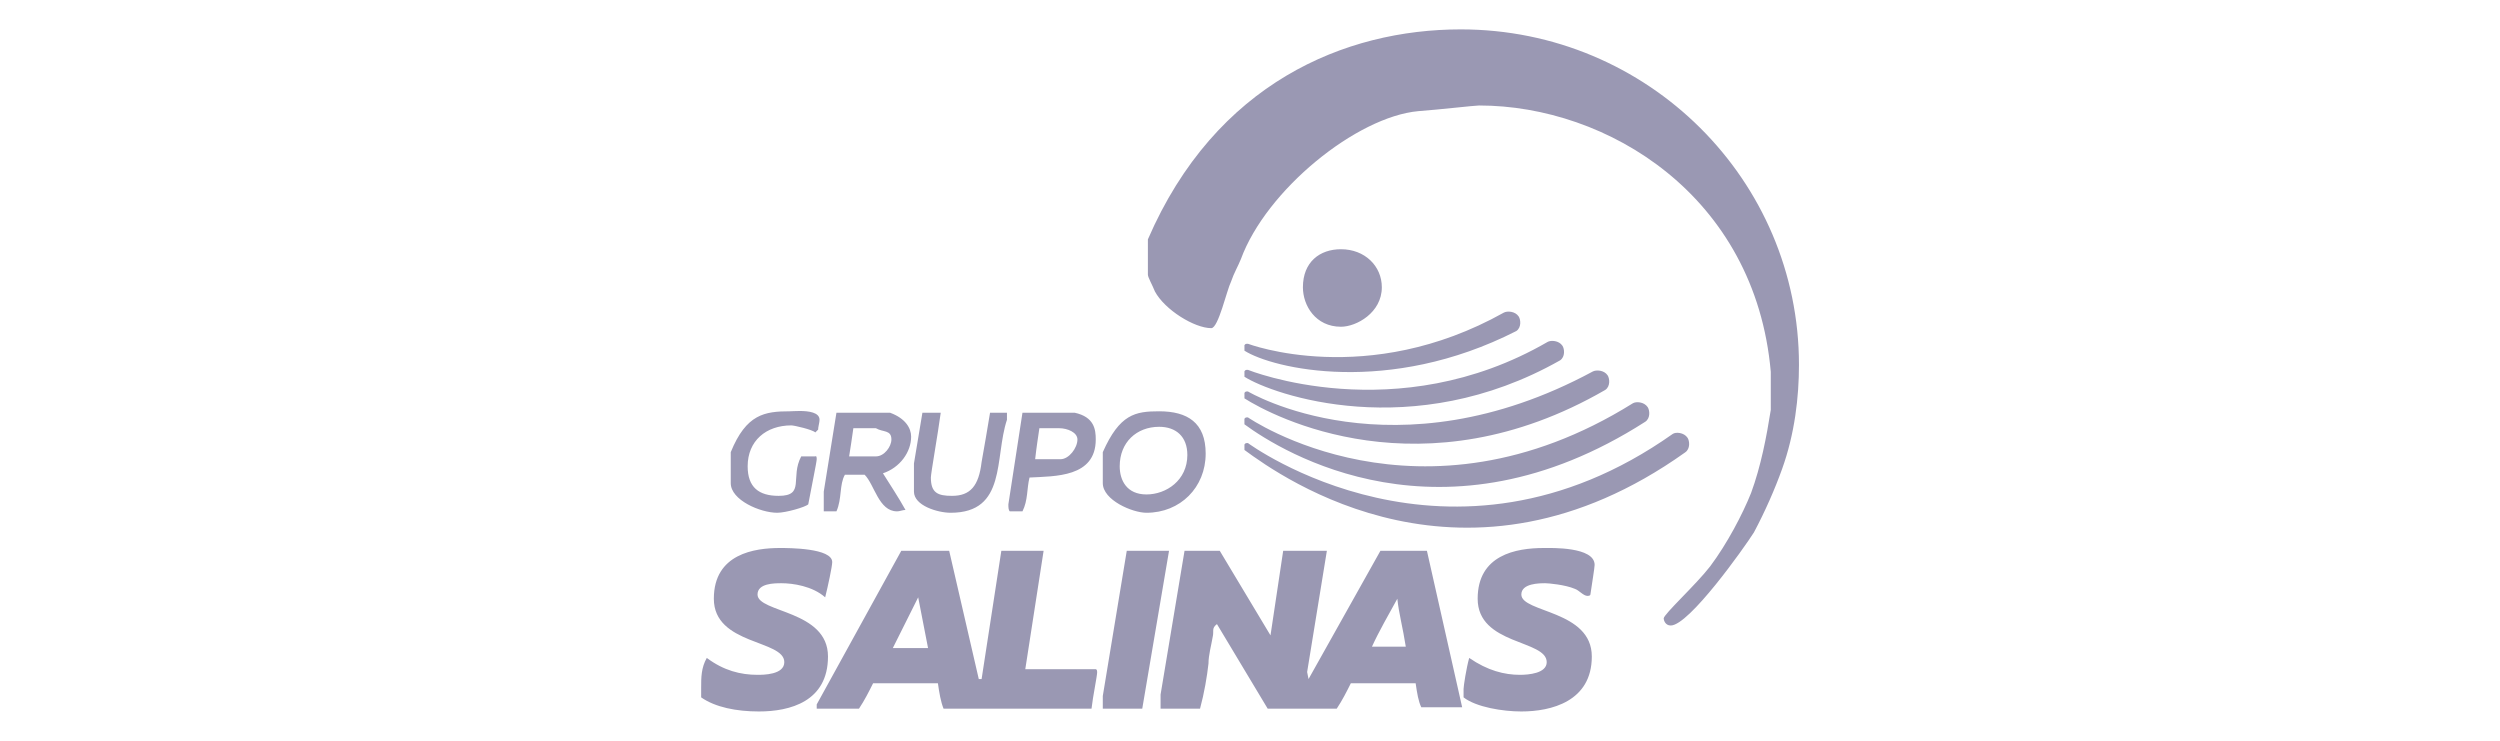 <?xml version="1.0" encoding="UTF-8" standalone="no"?>
<!DOCTYPE svg PUBLIC "-//W3C//DTD SVG 1.1//EN" "http://www.w3.org/Graphics/SVG/1.1/DTD/svg11.dtd">
<svg width="1350px" height="400px" version="1.1" xmlns="http://www.w3.org/2000/svg" xmlns:xlink="http://www.w3.org/1999/xlink" xml:space="preserve" xmlns:serif="http://www.serif.com/" style="fill-rule:evenodd;clip-rule:evenodd;stroke-linejoin:round;stroke-miterlimit:2;">
    <g id="Composite-Path--Curvas-" serif:id="Composite Path (Curvas)" transform="matrix(0.761,0,0,0.761,329.54,-119.969)">
        <path d="M698.5,558.5C698.5,560.5 696.5,572.5 695.5,579.5C695.5,579.5 695.5,580.5 693.5,580.5C690.5,580.5 687.5,576.5 684.5,575.5C677.5,572.5 665.5,571.5 663.5,571.5C659.5,571.5 646.5,571.5 646.5,579.5C646.5,592.5 696.5,590.5 696.5,623.5C696.5,655.5 667.5,662.5 646.5,662.5C633.5,662.5 614.5,659.5 605.5,652.5L605.5,646.5C605.5,644.5 607.5,631.5 609.5,624.5C622.5,633.5 634.5,636.5 645.5,636.5C651.5,636.5 664.5,635.5 664.5,627.5C664.5,611.5 615.5,615.5 615.5,582.5C615.5,551.5 642.5,546.5 662.5,546.5C667.5,546.5 698.5,545.5 698.5,558.5ZM157.5,556.5C157.5,559.5 154.5,573.5 152.5,581.5C143.5,573.5 129.5,571.5 121.5,571.5C116.5,571.5 104.5,571.5 104.5,579.5C104.5,592.5 154.5,590.5 154.5,623.5C154.5,655.5 127.5,662.5 105.5,662.5C89.5,662.5 74.5,659.5 64.5,652.5L64.5,645.5C64.5,638.5 64.5,631.5 68.5,624.5C80.5,633.5 92.5,636.5 104.5,636.5C108.5,636.5 123.5,636.5 123.5,627.5C123.5,611.5 73.5,615.5 73.5,582.5C73.5,550.5 102.5,546.5 120.5,546.5C126.5,546.5 157.5,546.5 157.5,556.5ZM432.5,548.5L468.5,608.5L477.5,548.5L508.5,548.5L494.5,634.5L495.5,639.5L546.5,548.5L579.5,548.5L604.5,659.5L575.5,659.5C573.5,655.5 572.5,649.5 571.5,642.5L525.5,642.5C522.5,648.5 519.5,654.5 515.5,660.5L466.5,660.5L430.5,600.5C426.5,603.5 428.5,605.5 427.5,609.5C426.5,615.5 424.5,622.5 424.5,628.5C423.5,637.5 421.5,649.5 418.5,660.5L390.5,660.5L390.5,650.5L407.5,548.5L432.5,548.5ZM396.5,548.5L377.5,660.5L349.5,660.5L349.5,651.5L366.5,548.5L396.5,548.5ZM240.5,548.5L261.5,639.5L263.5,639.5L277.5,548.5L307.5,548.5L294.5,632.5L344.5,632.5C344.5,632.5 345.5,632.5 345.5,634.5C345.5,637.5 342.5,651.5 341.5,660.5L236.5,660.5C234.5,655.5 233.5,649.5 232.5,642.5L186.5,642.5C183.5,648.5 180.5,654.5 176.5,660.5L146.5,660.5L146.5,657.5L206.5,548.5L240.5,548.5ZM225.5,617.5L200.5,617.5C206.5,605.5 212.5,593.5 218.5,581.5L225.5,617.5ZM564.5,616.5L540.5,616.5C545.5,605.5 552.5,593.5 558.5,582.5C559.5,592.5 562.5,603.5 564.5,616.5ZM843.5,416.5C843.5,439.5 840.5,465.5 831.5,490.5C826.5,504.5 819.5,520.5 811.5,535.5C804.5,546.5 765.5,601.5 752.5,601.5C748.5,601.5 747.5,597.5 747.5,596.5C747.5,593.5 770.5,572.5 780.5,559.5C792.5,543.5 803.5,522.5 809.5,507.5C816.5,488.5 820.5,467.5 823.5,448.5L823.5,421.5C812.5,296.5 707.5,232.5 616.5,232.5C613.5,232.5 587.5,235.5 573.5,236.5C529.5,240.5 465.5,292.5 447.5,341.5C445.5,346.5 442.5,351.5 440.5,357.5C437.5,363.5 431.5,390.5 426.5,390.5C414.5,390.5 393.5,377.5 386.5,364.5C384.5,359.5 381.5,354.5 381.5,352.5L381.5,327.5C429.5,216.5 521.5,178.5 603.5,178.5C736.5,178.5 843.5,285.5 843.5,416.5ZM764.437,468.295C765.881,470.465 766.514,476.107 762.754,478.653C607.176,589.475 476.867,496.722 450.019,476.943L450.016,473.029C450.844,472.05 450.844,472.05 452.502,472.048C452.502,472.048 595.34,577.643 753.899,465.577C756.038,464.066 761.883,464.46 764.437,468.295ZM234.5,450.5C232.5,465.5 227.5,493.5 227.5,496.5C227.5,507.5 232.5,509.5 242.5,509.5C255.5,509.5 261.5,502.5 263.5,485.5C265.5,474.5 267.5,462.5 269.5,450.5L281.5,450.5L281.5,455.5C272.5,482.5 281.5,521.5 241.5,521.5C232.5,521.5 215.5,516.5 215.5,506.5L215.5,486.5C217.5,474.5 219.5,462.5 221.5,450.5L234.5,450.5ZM422.5,479.5C422.5,503.5 404.5,521.5 380.5,521.5C370.5,521.5 349.5,512.5 349.5,500.5L349.5,478.5C361.5,451.5 372.5,449.5 389.5,449.5C409.5,449.5 422.5,457.5 422.5,479.5ZM134.571,449.278C140.747,449.306 148.5,450.25 148.5,455.5C148.5,456.375 148.309,457.441 148.093,458.532L147.907,459.468C147.691,460.559 147.5,461.625 147.5,462.5L145.5,464.5C143.5,462.5 130.5,459.5 128.5,459.5C110.5,459.5 97.5,470.5 97.5,488.5C97.5,503.5 105.5,509.5 119.5,509.5C138.5,509.5 127.5,496.5 135.5,481.5L145.5,481.5C145.5,481.5 146.5,480.5 146.5,483.5C146.5,485.5 142.5,504.5 140.5,515.5C138.5,517.5 124.5,521.5 118.5,521.5C106.5,521.5 85.5,512.5 85.5,500.5L85.5,478.5C96.5,451.5 109.5,449.5 127.5,449.5C128.508,449.5 131.208,449.274 134.351,449.278L134.571,449.278ZM198.757,450.594C209.562,454.609 213.5,461.547 213.5,467.5C213.5,478.5 205.5,489.5 193.5,493.5C198.5,501.5 204.5,510.5 209.5,519.5C208.625,519.5 207.75,519.691 206.875,519.907L206.125,520.093C205.25,520.309 204.375,520.5 203.5,520.5C190.5,520.5 187.5,501.5 180.5,494.5L166.5,494.5C162.5,501.5 164.5,511.5 160.5,520.5L151.5,520.5L151.5,506.5L160.5,450.5L198.5,450.5L198.757,450.594ZM329.5,450.5C343.5,453.5 344.5,462.5 344.5,469.5C344.5,496.5 315.5,495.5 297.5,496.5C295.5,504.5 296.5,512.5 292.5,520.5L283.5,520.5C282.5,519.5 282.5,517.5 282.5,515.5L292.5,450.5L329.5,450.5ZM409.5,480.5C409.5,498.5 394.5,508.5 380.5,508.5C366.5,508.5 361.5,498.5 361.5,488.5C361.5,471.5 373.5,460.5 389.5,460.5C401.5,460.5 409.5,467.5 409.5,480.5ZM736.146,446.538C737.591,448.707 738.223,454.349 734.463,456.896C590.761,549.027 476.851,478.503 450.004,458.725L450,454.81C450.828,453.831 450.828,453.831 452.487,453.829C452.487,453.829 574.34,538.24 725.609,443.819C727.83,442.433 733.592,442.702 736.146,446.538ZM331.5,469.5C331.5,475.5 325.5,483.5 319.5,483.5L301.5,483.5C302.5,474.5 303.5,468.5 304.5,461.5L318.5,461.5C324.5,461.5 331.5,464.5 331.5,469.5ZM188.5,461.5C193.5,464.5 199.5,462.5 199.5,469.5C199.5,474.5 194.5,481.5 188.5,481.5L169.5,481.5C170.5,475.5 171.5,468.5 172.5,461.5L188.5,461.5ZM707.723,423.978C709.168,426.147 709.8,431.79 706.04,434.336C576.501,509.251 469.932,453.03 450.019,440.328L450.016,436.414C450.844,435.435 450.844,435.435 452.502,435.433C452.502,435.433 556.089,497.364 697.186,421.26C699.49,420.017 705.169,420.142 707.723,423.978ZM675.666,402.995C677.111,405.165 677.743,410.807 673.983,413.353C569.282,472.663 469.932,437.692 450.019,424.99L450.016,421.076C450.844,420.096 450.844,420.096 452.502,420.095C452.502,420.095 557.667,462.539 665.129,400.277C667.395,398.965 673.112,399.16 675.666,402.995ZM644.606,382.198C646.051,384.367 646.683,390.01 642.923,392.556C552.151,438.79 469.932,419.189 450.019,406.488L450.016,402.573C450.844,401.594 450.844,401.594 452.502,401.592C452.502,401.592 537.126,433.734 634.069,379.48C636.354,378.201 642.052,378.362 644.606,382.198ZM547.5,361.5C547.5,379.5 529.5,389.5 518.5,389.5C500.5,389.5 491.5,374.5 491.5,361.5C491.5,343.5 503.5,334.5 518.5,334.5C535.5,334.5 547.5,346.5 547.5,361.5Z" style="fill:rgb(154,152,179);"/>
    </g>
</svg>
